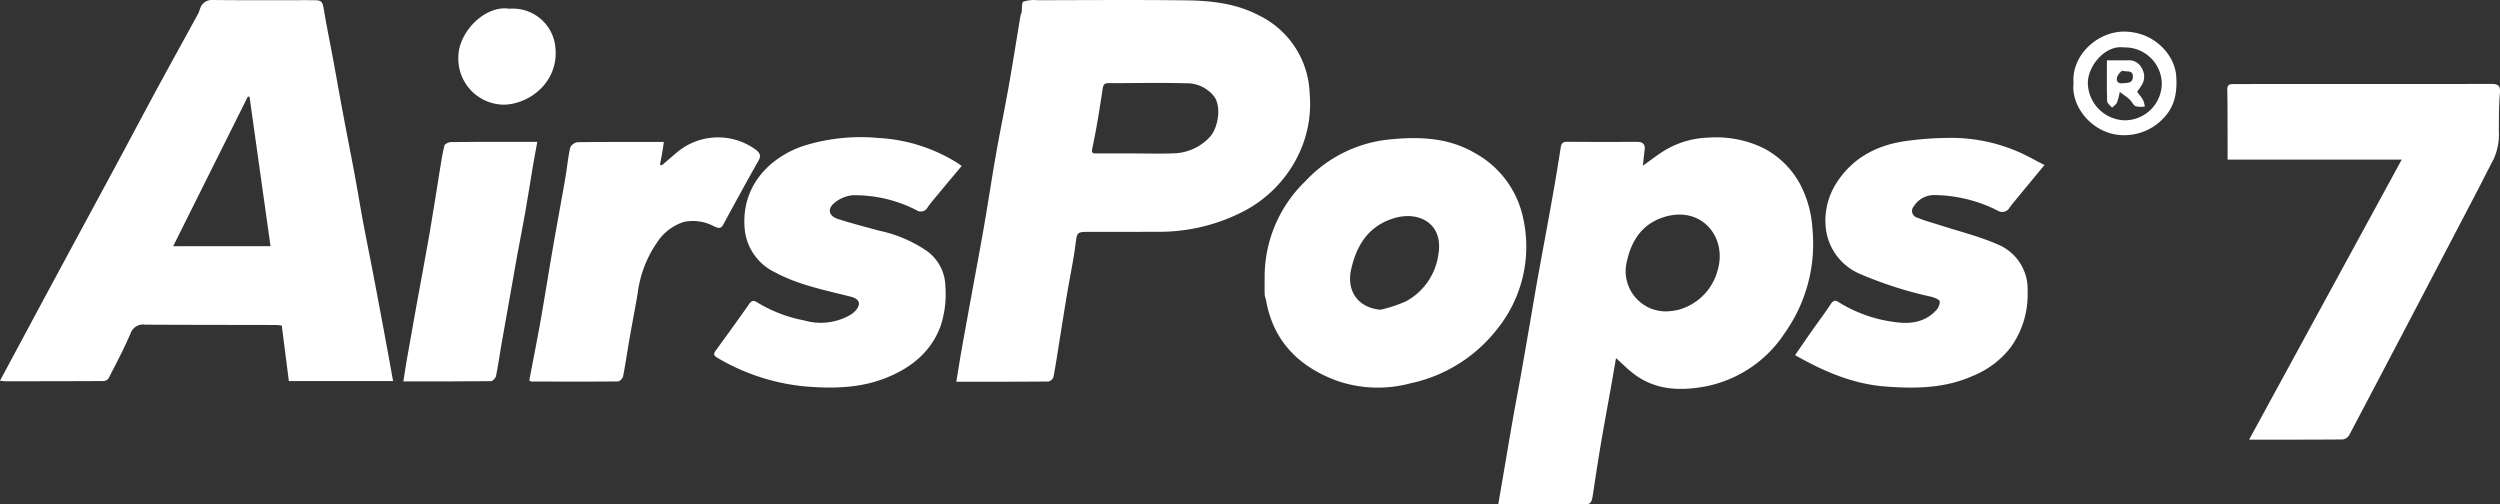 <svg id="Group_70" data-name="Group 70" xmlns="http://www.w3.org/2000/svg" xmlns:xlink="http://www.w3.org/1999/xlink" width="391.529" height="79" viewBox="0 0 391.529 79">
  <rect x="0" y="0" width="391.529" height="79" fill="#333333" stroke="none"/>
  <defs>
    <clipPath id="clip-path">
      <rect id="Rectangle_146" data-name="Rectangle 146" width="391.529" height="79" fill="none"/>
    </clipPath>
  </defs>
  <g id="Group_69" data-name="Group 69" clip-path="url(#clip-path)">
    <path id="Path_105" data-name="Path 105" d="M61.563,59.68H45.24c-.378-2.95-.736-5.751-1.114-8.7-.306-.026-.662-.083-1.019-.083-6.784-.016-13.568-.014-20.352-.051a2.093,2.093,0,0,0-2.317,1.387c-1.013,2.378-2.237,4.669-3.411,6.976a1.023,1.023,0,0,1-.754.464c-5.158.034-10.317.034-15.476.035-.215,0-.43-.042-.8-.081l3.043-5.674q2.311-4.307,4.626-8.615,5.066-9.39,10.141-18.775c2.242-4.163,4.448-8.345,6.7-12.5,2.159-3.986,4.357-7.951,6.53-11.93.141-.257.2-.559.317-.827A1.9,1.9,0,0,1,33.305,0c5.125.057,10.252.025,15.377.026,1.808,0,1.8.056,2.1,1.845.422,2.511.942,5.007,1.406,7.511.516,2.785,1,5.576,1.526,8.361.615,3.285,1.266,6.564,1.876,9.849.452,2.432.842,4.875,1.3,7.306.52,2.784,1.09,5.557,1.621,8.338q1.012,5.31,1.994,10.627c.36,1.933.7,3.867,1.059,5.818M27.12,38.558H42.367c-1.1-7.844-2.2-15.638-3.29-23.432l-.269.014c-3.877,7.767-7.754,15.535-11.688,23.418" transform="translate(0 0)" fill="#fff"/>
    <path id="Path_106" data-name="Path 106" d="M165.132,59.782c.288-1.75.53-3.328.808-4.9.508-2.864,1.036-5.725,1.557-8.586.67-3.683,1.367-7.361,2.006-11.05s1.193-7.406,1.844-11.1c.631-3.578,1.372-7.137,2.005-10.714.648-3.661,1.222-7.335,1.834-11,.03-.177.145-.34.173-.517.091-.575-.018-1.516.273-1.655a5.269,5.269,0,0,1,2.181-.227c7.8-.011,15.609-.077,23.412.023,3.914.05,7.8.5,11.353,2.385a14.092,14.092,0,0,1,7.886,12.132,18.348,18.348,0,0,1-1.943,10.059,19.567,19.567,0,0,1-8.732,8.631A28.733,28.733,0,0,1,196.6,36.3c-3.506.016-7.013.013-10.519.013-2.131,0-2.031.009-2.3,2.09-.325,2.489-.855,4.951-1.272,7.429-.406,2.407-.783,4.82-1.171,7.23-.32,1.987-.612,3.979-.987,5.955a1.116,1.116,0,0,1-.762.731c-4.742.044-9.484.032-14.455.032m28.113-35.759v.013c1.919,0,3.841.058,5.758-.015a7.993,7.993,0,0,0,5.856-2.595c1.239-1.355,1.893-4.789.56-6.422a5.447,5.447,0,0,0-4.349-1.958c-4.024-.114-8.054-.017-12.081-.022-.582,0-.826.148-.926.8-.479,3.124-.96,6.251-1.623,9.338-.2.911.116.863.707.864h6.1" transform="translate(-15.36 0)" fill="#fff"/>
    <path id="Path_107" data-name="Path 107" d="M258.709,81.2c.3-1.75.575-3.365.852-4.979.5-2.907.983-5.816,1.494-8.721.4-2.258.833-4.51,1.237-6.766.423-2.368.829-4.739,1.239-7.11.4-2.3.781-4.593,1.185-6.888.346-1.968.713-3.933,1.071-5.9.521-2.855,1.056-5.708,1.556-8.566q.614-3.5,1.155-7.013c.1-.629.378-.85,1.028-.844q5.428.041,10.857.007c.954-.005,1.383.352,1.246,1.321-.1.737-.168,1.481-.272,2.421,1.254-.888,2.266-1.684,3.353-2.359a14,14,0,0,1,6.871-2.04,16.979,16.979,0,0,1,8.595,1.61,13.621,13.621,0,0,1,5.8,5.67,17.13,17.13,0,0,1,1.94,7.05,24.107,24.107,0,0,1-4.345,16.279,19.218,19.218,0,0,1-12.811,8.424c-3.91.674-7.682.417-10.958-2.138-.887-.692-1.684-1.5-2.652-2.369-.248,1.433-.484,2.839-.734,4.244-.5,2.8-1.014,5.593-1.5,8.393-.335,1.931-.634,3.867-.941,5.8-.183,1.154-.324,2.315-.535,3.463-.1.555-.312,1.022-1.078,1.018-4.482-.026-8.965-.013-13.656-.013m26.263-30.218a10.532,10.532,0,0,0,1.875-.229,8.734,8.734,0,0,0,6.283-6.433c1.343-4.991-2.535-9.807-8.248-8.176-3.408.973-5.239,3.5-6.005,6.918a6.3,6.3,0,0,0,6.1,7.92" transform="translate(-24.065 -2.207)" fill="#fff"/>
    <path id="Path_108" data-name="Path 108" d="M388.009,70.2l23.907-43.861H384.642c0-.819,0-1.511,0-2.2-.01-2.914.005-5.829-.049-8.742-.014-.753.326-.886.944-.884,1.922.005,3.844-.011,5.766-.011,11.533,0,23.065.019,34.6-.011,1.058,0,1.48.233,1.391,1.36-.155,1.957-.16,3.165-.175,5.881a9.45,9.45,0,0,1-.8,4.514c-.864,1.622-1.673,3.272-2.524,4.9q-4.647,8.9-9.307,17.8-5.385,10.281-10.8,20.546a1.419,1.419,0,0,1-1,.678c-4.822.044-9.643.03-14.675.03" transform="translate(-35.774 -1.348)" fill="#fff"/>
    <path id="Path_109" data-name="Path 109" d="M218.369,45.821A20.828,20.828,0,0,1,224.745,30.6a20.76,20.76,0,0,1,12.779-6.5c4.637-.506,9.4-.448,13.678,2.033a15.179,15.179,0,0,1,7.621,10.094,20.55,20.55,0,0,1-4.007,17.492,23.358,23.358,0,0,1-13.65,8.538,19.6,19.6,0,0,1-11.6-.451c-5.847-2.19-9.867-6.187-10.973-12.566a6.782,6.782,0,0,1-.217-.841c-.029-.859-.01-1.719-.01-2.579m18.164,4.906a21.56,21.56,0,0,0,4.015-1.34,9.843,9.843,0,0,0,5.017-7.214c.9-4.936-2.995-6.9-6.771-5.827-4.032,1.149-6,4.139-6.873,8.059-.763,3.43,1.111,6.027,4.611,6.323" transform="translate(-20.312 -2.218)" fill="#fff"/>
    <path id="Path_110" data-name="Path 110" d="M309.969,57.829c.927-1.343,1.809-2.638,2.708-3.919.95-1.352,1.959-2.666,2.857-4.05.341-.526.679-.707,1.162-.385a21.739,21.739,0,0,0,8.818,3.166c2.279.355,4.645.129,6.419-1.705a2.2,2.2,0,0,0,.7-1.488c-.036-.306-.829-.631-1.331-.757a61.059,61.059,0,0,1-11.043-3.522,8.851,8.851,0,0,1-5.519-7.632,10.82,10.82,0,0,1,1.652-6.579c2.6-4.132,6.569-6.118,11.3-6.709a51.545,51.545,0,0,1,7.131-.44,26.446,26.446,0,0,1,9.869,2.081c1.446.6,2.81,1.4,4.327,2.169-1.326,1.605-2.52,3.047-3.709,4.492-.586.712-1.19,1.41-1.739,2.149a1.317,1.317,0,0,1-1.874.5,22.511,22.511,0,0,0-9.824-2.436,3.737,3.737,0,0,0-3.279,1.711,1.1,1.1,0,0,0,.565,1.847c1.1.46,2.261.759,3.4,1.128,3.057.993,6.215,1.763,9.144,3.043a7.575,7.575,0,0,1,4.674,7.441,14.023,14.023,0,0,1-2.763,8.829,14.315,14.315,0,0,1-5.8,4.315c-4.429,1.989-9.143,2.024-13.8,1.658-4.958-.39-9.521-2.321-14.045-4.9" transform="translate(-28.833 -2.214)" fill="#fff"/>
    <path id="Path_111" data-name="Path 111" d="M162.086,28.189c-1.287,1.541-2.544,3.038-3.792,4.543-.518.624-1.052,1.24-1.517,1.9a1.218,1.218,0,0,1-1.821.465,21.251,21.251,0,0,0-9.971-2.316,5.271,5.271,0,0,0-2.765,1.146c-1.243.967-.977,2.117.536,2.595,2.114.669,4.266,1.227,6.406,1.813a20.707,20.707,0,0,1,7.5,3.2,6.977,6.977,0,0,1,2.865,5.48,15.982,15.982,0,0,1-.775,6.337c-1.481,3.9-4.411,6.313-8.167,7.894-4.2,1.768-8.654,1.846-13.033,1.477a33.072,33.072,0,0,1-13.731-4.481c-.595-.342-.628-.618-.278-1.1,1.76-2.437,3.543-4.859,5.253-7.329.413-.595.75-.584,1.258-.254a21.843,21.843,0,0,0,7.33,2.82,9.279,9.279,0,0,0,7.158-.8,3.905,3.905,0,0,0,.881-.68c.965-1.076.677-1.877-.726-2.233-4.035-1.022-8.159-1.824-11.859-3.815a8.376,8.376,0,0,1-4.761-7.073c-.453-6.342,3.754-10.809,9.083-12.677a29.8,29.8,0,0,1,11.865-1.287,25.922,25.922,0,0,1,12.445,3.95c.184.118.359.25.615.43" transform="translate(-11.471 -2.206)" fill="#fff"/>
    <path id="Path_112" data-name="Path 112" d="M112.465,24.439c-.1.69-.185,1.288-.287,1.882-.1.558-.212,1.111-.319,1.666l.3.1q1.239-1.06,2.48-2.119a10.007,10.007,0,0,1,12.182-.347c.653.507.936.918.469,1.744-1.881,3.326-3.711,6.68-5.534,10.038-.4.729-.854.5-1.406.263a6.968,6.968,0,0,0-4.7-.714,7.769,7.769,0,0,0-4.236,3.211,17.875,17.875,0,0,0-3.045,7.978c-.4,2.368-.864,4.726-1.277,7.094-.345,1.974-.627,3.961-1.013,5.928-.061.311-.522.776-.8.779-4.519.044-9.038.026-13.558.014-.1,0-.191-.1-.328-.169.6-3.177,1.237-6.348,1.8-9.53C93.831,48.635,94.4,45,95.029,41.368c.653-3.763,1.354-7.519,2.007-11.283.274-1.582.416-3.189.76-4.754a1.5,1.5,0,0,1,1.132-.853c4.476-.06,8.954-.038,13.537-.038" transform="translate(-8.5 -2.207)" fill="#fff"/>
    <path id="Path_113" data-name="Path 113" d="M90.627,24.5c-.254,1.392-.489,2.6-.695,3.821-.4,2.4-.77,4.808-1.193,7.206-.41,2.327-.881,4.645-1.3,6.969-.417,2.287-.807,4.578-1.212,6.867-.411,2.325-.834,4.646-1.237,6.972-.279,1.613-.5,3.237-.827,4.838-.066.32-.516.8-.794.8-4.513.051-9.028.036-13.716.036.18-1.148.332-2.208.516-3.262q.773-4.412,1.568-8.82c.667-3.686,1.372-7.366,2.011-11.056.571-3.3,1.069-6.618,1.611-9.926.211-1.293.4-2.594.718-3.864.063-.256.64-.542.985-.549,2.787-.048,5.576-.034,8.364-.036h5.2" transform="translate(-6.479 -2.279)" fill="#fff"/>
    <path id="Path_114" data-name="Path 114" d="M87.108,1.506a6.694,6.694,0,0,1,7.257,6.324c.387,5.2-4.071,8.6-8.044,8.7A7.2,7.2,0,0,1,79.143,9.2c-.074-4.01,4.188-8.3,7.965-7.7" transform="translate(-7.362 -0.135)" fill="#fff"/>
    <path id="Path_115" data-name="Path 115" d="M358.041,13.52c-.344-4.359,3.737-8.049,7.868-8.062,4.689-.014,7.986,3.571,8.215,6.986.161,2.394-.17,4.627-1.9,6.469a8.385,8.385,0,0,1-5.5,2.732c-5.161.5-9.127-4.1-8.687-8.125m7.868-5.583c-2.8-.423-5.6,2.768-5.625,5.566a5.941,5.941,0,0,0,5.831,5.846,5.8,5.8,0,0,0,5.748-5.913,5.76,5.76,0,0,0-5.954-5.5" transform="translate(-33.301 -0.507)" fill="#fff"/>
    <path id="Path_116" data-name="Path 116" d="M363.808,10.418c1.151,0,2.2,0,3.245,0a2.213,2.213,0,0,1,2.195,1.193,2.538,2.538,0,0,1-.041,2.774c-.218.331-.451.652-.67.968a11.928,11.928,0,0,1,.927,1.263,4.214,4.214,0,0,1,.279,1.025,3.675,3.675,0,0,1-1.433-.032c-.394-.182-.6-.737-.946-1.058-.444-.405-.954-.74-1.549-1.191a9.507,9.507,0,0,1-.425,1.662c-.152.321-.513.546-.781.814-.268-.343-.753-.678-.766-1.029-.072-2.085-.035-4.175-.035-6.391m2.515,3.59c.649-.094,1.486.073,1.548-.959.074-1.222-1.041-.756-1.612-1-.129-.055-.726.575-.844.968-.194.642.109,1.091.908.992" transform="translate(-33.84 -0.969)" fill="#fff"/>
  </g>
</svg>
